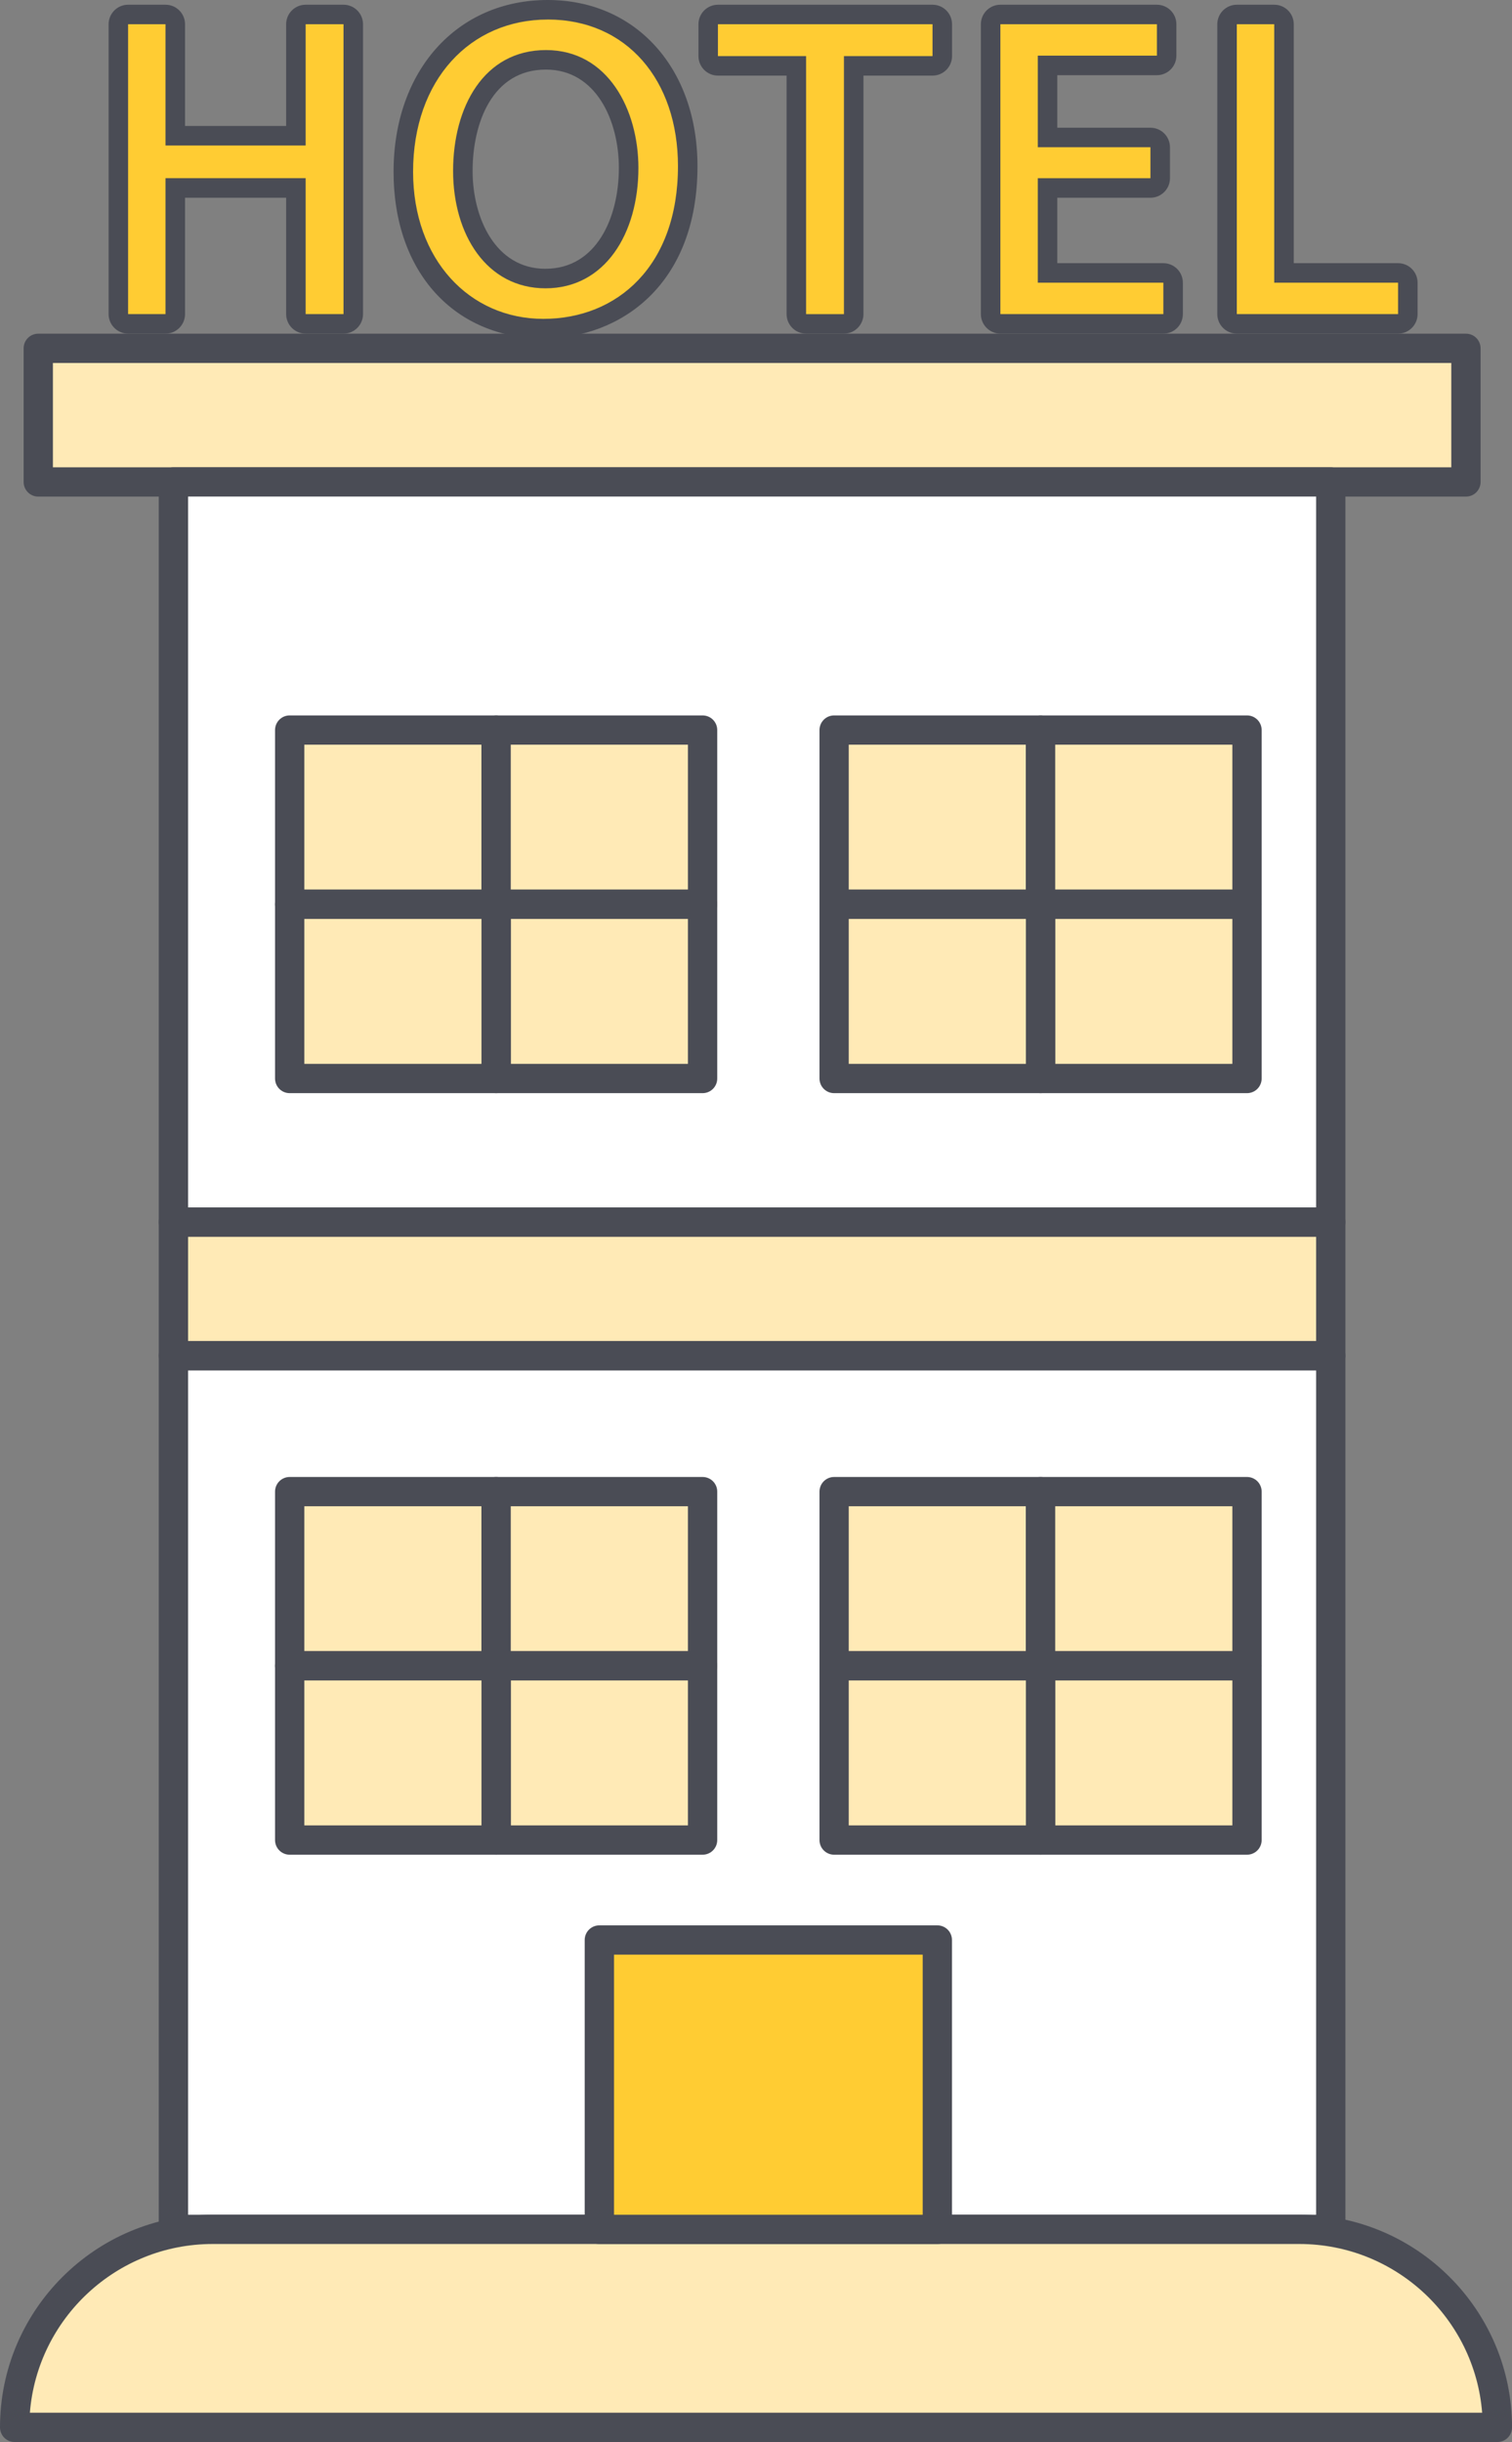<?xml version="1.0" encoding="UTF-8"?>
<svg xmlns="http://www.w3.org/2000/svg" version="1.1" viewBox="0 0 434.62 701.83">
  <rect x="0" y="0" width="434.62" height="701.83" fill="#808080" stroke="none"/>
  <defs>
    <style>
      .cls-1 {
        fill: #4a4c55;
      }

      .cls-2 {
        fill: #fff;
      }

      .cls-3 {
        fill: #fc3;
      }

      .cls-4 {
        fill: #ffeab6;
      }
    </style>
  </defs>
  <!-- Generator: Adobe Illustrator 28.7.1, SVG Export Plug-In . SVG Version: 1.2.0 Build 142)  -->
  <g>
    <g id="Layer_1">
      <g>
        <g>
          <rect class="cls-2" x="49.84" y="389.61" width="332.68" height="251.11"/>
          <path class="cls-1" d="M382.53,644.93H49.84c-2.33,0-4.21-1.88-4.21-4.21v-251.1c0-2.33,1.88-4.21,4.21-4.21h332.68c2.33,0,4.21,1.88,4.21,4.21v251.1c0,2.33-1.88,4.21-4.21,4.21ZM54.06,636.51h324.26v-242.68H54.06v242.68Z"/>
        </g>
        <g>
          <g>
            <g>
              <rect class="cls-4" x="83.27" y="428.68" width="59.34" height="50.07"/>
              <path class="cls-1" d="M142.61,482.97h-59.34c-2.33,0-4.21-1.88-4.21-4.21v-50.07c0-2.33,1.88-4.21,4.21-4.21h59.34c2.33,0,4.21,1.88,4.21,4.21v50.07c0,2.33-1.88,4.21-4.21,4.21ZM87.48,474.54h50.92v-41.65h-50.92v41.65Z"/>
            </g>
            <g>
              <rect class="cls-4" x="142.61" y="428.68" width="59.34" height="50.07"/>
              <path class="cls-1" d="M201.96,482.97h-59.34c-2.33,0-4.21-1.88-4.21-4.21v-50.07c0-2.33,1.88-4.21,4.21-4.21h59.34c2.33,0,4.21,1.88,4.21,4.21v50.07c0,2.33-1.88,4.21-4.21,4.21ZM146.82,474.54h50.92v-41.65h-50.92v41.65Z"/>
            </g>
            <g>
              <rect class="cls-4" x="142.61" y="478.75" width="59.34" height="50.07"/>
              <path class="cls-1" d="M201.96,533.04h-59.34c-2.33,0-4.21-1.88-4.21-4.21v-50.07c0-2.33,1.88-4.21,4.21-4.21h59.34c2.33,0,4.21,1.88,4.21,4.21v50.07c0,2.33-1.88,4.21-4.21,4.21ZM146.82,524.61h50.92v-41.65h-50.92v41.65Z"/>
            </g>
            <g>
              <rect class="cls-4" x="83.27" y="478.75" width="59.34" height="50.07"/>
              <path class="cls-1" d="M142.61,533.04h-59.34c-2.33,0-4.21-1.88-4.21-4.21v-50.07c0-2.33,1.88-4.21,4.21-4.21h59.34c2.33,0,4.21,1.88,4.21,4.21v50.07c0,2.33-1.88,4.21-4.21,4.21ZM87.48,524.61h50.92v-41.65h-50.92v41.65Z"/>
            </g>
          </g>
          <g>
            <g>
              <rect class="cls-4" x="239.76" y="428.68" width="59.34" height="50.07"/>
              <path class="cls-1" d="M299.11,482.97h-59.34c-2.33,0-4.21-1.88-4.21-4.21v-50.07c0-2.33,1.88-4.21,4.21-4.21h59.34c2.33,0,4.21,1.88,4.21,4.21v50.07c0,2.33-1.88,4.21-4.21,4.21ZM243.97,474.54h50.92v-41.65h-50.92v41.65Z"/>
            </g>
            <g>
              <rect class="cls-4" x="299.11" y="428.68" width="59.34" height="50.07"/>
              <path class="cls-1" d="M358.45,482.97h-59.34c-2.33,0-4.21-1.88-4.21-4.21v-50.07c0-2.33,1.88-4.21,4.21-4.21h59.34c2.33,0,4.21,1.88,4.21,4.21v50.07c0,2.33-1.88,4.21-4.21,4.21ZM303.32,474.54h50.92v-41.65h-50.92v41.65Z"/>
            </g>
            <g>
              <rect class="cls-4" x="299.11" y="478.75" width="59.34" height="50.07"/>
              <path class="cls-1" d="M358.45,533.04h-59.34c-2.33,0-4.21-1.88-4.21-4.21v-50.07c0-2.33,1.88-4.21,4.21-4.21h59.34c2.33,0,4.21,1.88,4.21,4.21v50.07c0,2.33-1.88,4.21-4.21,4.21ZM303.32,524.61h50.92v-41.65h-50.92v41.65Z"/>
            </g>
            <g>
              <rect class="cls-4" x="239.76" y="478.75" width="59.34" height="50.07"/>
              <path class="cls-1" d="M299.11,533.04h-59.34c-2.33,0-4.21-1.88-4.21-4.21v-50.07c0-2.33,1.88-4.21,4.21-4.21h59.34c2.33,0,4.21,1.88,4.21,4.21v50.07c0,2.33-1.88,4.21-4.21,4.21ZM243.97,524.61h50.92v-41.65h-50.92v41.65Z"/>
            </g>
          </g>
        </g>
        <g>
          <path class="cls-4" d="M51.68,640.72h331.26c26.2,0,47.47,21.27,47.47,47.47v9.43H4.21v-9.43c0-26.2,21.27-47.47,47.47-47.47Z"/>
          <path class="cls-1" d="M430.41,701.83H4.21c-2.33,0-4.21-1.88-4.21-4.21,0-33.7,27.42-61.12,61.12-61.12h312.39c33.7,0,61.12,27.42,61.12,61.12,0,2.33-1.88,4.21-4.21,4.21ZM8.59,693.41h417.45c-2.15-27.1-24.89-48.49-52.53-48.49H61.12c-27.64,0-50.38,21.39-52.53,48.49Z"/>
        </g>
        <g>
          <rect class="cls-4" x="49.84" y="351.22" width="332.68" height="38.4"/>
          <path class="cls-1" d="M382.53,393.82H49.84c-2.33,0-4.21-1.88-4.21-4.21v-38.4c0-2.33,1.88-4.21,4.21-4.21h332.68c2.33,0,4.21,1.88,4.21,4.21v38.4c0,2.33-1.88,4.21-4.21,4.21ZM54.06,385.4h324.26v-29.98H54.06v29.98Z"/>
        </g>
        <g>
          <rect class="cls-4" x="11" y="100.11" width="410.38" height="38.4"/>
          <path class="cls-1" d="M421.38,142.72H11c-2.33,0-4.21-1.88-4.21-4.21v-38.4c0-2.33,1.88-4.21,4.21-4.21h410.38c2.33,0,4.21,1.88,4.21,4.21v38.4c0,2.33-1.88,4.21-4.21,4.21ZM15.21,134.3h401.96v-29.98H15.21v29.98Z"/>
        </g>
        <g>
          <rect class="cls-2" x="49.84" y="138.51" width="332.68" height="212.71"/>
          <path class="cls-1" d="M382.53,355.43H49.84c-2.33,0-4.21-1.88-4.21-4.21v-212.71c0-2.33,1.88-4.21,4.21-4.21h332.68c2.33,0,4.21,1.88,4.21,4.21v212.71c0,2.33-1.88,4.21-4.21,4.21ZM54.06,347h324.26v-204.29H54.06v204.29Z"/>
        </g>
        <g>
          <g>
            <rect class="cls-4" x="83.27" y="209.81" width="59.34" height="50.07"/>
            <path class="cls-1" d="M142.61,264.1h-59.34c-2.33,0-4.21-1.88-4.21-4.21v-50.07c0-2.33,1.88-4.21,4.21-4.21h59.34c2.33,0,4.21,1.88,4.21,4.21v50.07c0,2.33-1.88,4.21-4.21,4.21ZM87.48,255.67h50.92v-41.65h-50.92v41.65Z"/>
          </g>
          <g>
            <rect class="cls-4" x="142.61" y="209.81" width="59.34" height="50.07"/>
            <path class="cls-1" d="M201.96,264.1h-59.34c-2.33,0-4.21-1.88-4.21-4.21v-50.07c0-2.33,1.88-4.21,4.21-4.21h59.34c2.33,0,4.21,1.88,4.21,4.21v50.07c0,2.33-1.88,4.21-4.21,4.21ZM146.82,255.67h50.92v-41.65h-50.92v41.65Z"/>
          </g>
          <g>
            <rect class="cls-4" x="142.61" y="259.88" width="59.34" height="50.07"/>
            <path class="cls-1" d="M201.96,314.17h-59.34c-2.33,0-4.21-1.88-4.21-4.21v-50.07c0-2.33,1.88-4.21,4.21-4.21h59.34c2.33,0,4.21,1.88,4.21,4.21v50.07c0,2.33-1.88,4.21-4.21,4.21ZM146.82,305.75h50.92v-41.65h-50.92v41.65Z"/>
          </g>
          <g>
            <rect class="cls-4" x="83.27" y="259.88" width="59.34" height="50.07"/>
            <path class="cls-1" d="M142.61,314.17h-59.34c-2.33,0-4.21-1.88-4.21-4.21v-50.07c0-2.33,1.88-4.21,4.21-4.21h59.34c2.33,0,4.21,1.88,4.21,4.21v50.07c0,2.33-1.88,4.21-4.21,4.21ZM87.48,305.75h50.92v-41.65h-50.92v41.65Z"/>
          </g>
        </g>
        <g>
          <g>
            <rect class="cls-4" x="239.76" y="209.81" width="59.34" height="50.07"/>
            <path class="cls-1" d="M299.11,264.1h-59.34c-2.33,0-4.21-1.88-4.21-4.21v-50.07c0-2.33,1.88-4.21,4.21-4.21h59.34c2.33,0,4.21,1.88,4.21,4.21v50.07c0,2.33-1.88,4.21-4.21,4.21ZM243.97,255.67h50.92v-41.65h-50.92v41.65Z"/>
          </g>
          <g>
            <rect class="cls-4" x="299.11" y="209.81" width="59.34" height="50.07"/>
            <path class="cls-1" d="M358.45,264.1h-59.34c-2.33,0-4.21-1.88-4.21-4.21v-50.07c0-2.33,1.88-4.21,4.21-4.21h59.34c2.33,0,4.21,1.88,4.21,4.21v50.07c0,2.33-1.88,4.21-4.21,4.21ZM303.32,255.67h50.92v-41.65h-50.92v41.65Z"/>
          </g>
          <g>
            <rect class="cls-4" x="299.11" y="259.88" width="59.34" height="50.07"/>
            <path class="cls-1" d="M358.45,314.17h-59.34c-2.33,0-4.21-1.88-4.21-4.21v-50.07c0-2.33,1.88-4.21,4.21-4.21h59.34c2.33,0,4.21,1.88,4.21,4.21v50.07c0,2.33-1.88,4.21-4.21,4.21ZM303.32,305.75h50.92v-41.65h-50.92v41.65Z"/>
          </g>
          <g>
            <rect class="cls-4" x="239.76" y="259.88" width="59.34" height="50.07"/>
            <path class="cls-1" d="M299.11,314.17h-59.34c-2.33,0-4.21-1.88-4.21-4.21v-50.07c0-2.33,1.88-4.21,4.21-4.21h59.34c2.33,0,4.21,1.88,4.21,4.21v50.07c0,2.33-1.88,4.21-4.21,4.21ZM243.97,305.75h50.92v-41.65h-50.92v41.65Z"/>
          </g>
        </g>
        <g>
          <rect class="cls-3" x="172.29" y="557.55" width="97.15" height="83.17"/>
          <path class="cls-1" d="M269.43,644.93h-97.15c-2.33,0-4.21-1.88-4.21-4.21v-83.17c0-2.33,1.88-4.21,4.21-4.21h97.15c2.33,0,4.21,1.88,4.21,4.21v83.17c0,2.33-1.88,4.21-4.21,4.21ZM176.5,636.51h88.73v-74.75h-88.73v74.75Z"/>
        </g>
        <g>
          <g>
            <path class="cls-3" d="M87.87,93.08c-1.55,0-2.81-1.26-2.81-2.81v-36.25h-34.68v36.25c0,1.55-1.26,2.81-2.81,2.81h-10.75c-1.55,0-2.81-1.26-2.81-2.81V6.97c0-1.55,1.26-2.81,2.81-2.81h10.75c1.55,0,2.81,1.26,2.81,2.81v32.05h34.68V6.97c0-1.55,1.26-2.81,2.81-2.81h10.88c1.55,0,2.81,1.26,2.81,2.81v83.3c0,1.55-1.26,2.81-2.81,2.81h-10.88Z"/>
            <path class="cls-1" d="M98.74,6.97v83.3h-10.88v-39.06h-40.29v39.06h-10.75V6.97h10.75v34.85h40.29V6.97h10.88ZM98.74,1.36h-10.88c-3.1,0-5.61,2.51-5.61,5.61v29.24h-29.06V6.97c0-3.1-2.51-5.61-5.61-5.61h-10.75c-3.1,0-5.61,2.51-5.61,5.61v83.3c0,3.1,2.51,5.61,5.61,5.61h10.75c3.1,0,5.61-2.51,5.61-5.61v-33.44h29.06v33.44c0,3.1,2.51,5.61,5.61,5.61h10.88c3.1,0,5.61-2.51,5.61-5.61V6.97c0-3.1-2.51-5.61-5.61-5.61h0Z"/>
          </g>
          <g>
            <path class="cls-3" d="M156.19,94.44c-23.7,0-40.26-18.54-40.26-45.08S133,2.81,157.43,2.81s40.26,18.07,40.26,44.95c0,32.25-20.84,46.68-41.49,46.68ZM156.93,17.2c-16.5,0-23.89,16.03-23.89,31.92,0,14.9,7.44,30.93,23.76,30.93s23.89-15.97,23.89-31.8c0-14.96-7.44-31.06-23.77-31.06Z"/>
            <path class="cls-1" d="M157.43,5.61c22.74,0,37.45,17.43,37.45,42.15,0,28.67-17.43,43.88-38.69,43.88s-37.45-17.06-37.45-42.27c0-26.45,16.44-43.75,38.69-43.75h0ZM156.81,82.86c17.06,0,26.7-15.7,26.7-34.61,0-16.56-8.65-33.86-26.57-33.86s-26.7,16.44-26.7,34.73,9.64,33.74,26.57,33.74h0ZM157.43,0c-26.08,0-44.3,20.3-44.3,49.37s17.71,47.88,43.06,47.88c22.05,0,44.3-15.3,44.3-49.49,0-28.12-17.71-47.76-43.06-47.76h0ZM156.81,77.25c-14.4,0-20.96-14.58-20.96-28.13s5.52-29.12,21.08-29.12c14.4,0,20.96,14.64,20.96,28.25,0,14.43-6.52,28.99-21.08,28.99h0Z"/>
          </g>
          <g>
            <path class="cls-3" d="M231.71,93.08c-1.55,0-2.81-1.26-2.81-2.81V18.93h-22.53c-1.55,0-2.81-1.26-2.81-2.81V6.97c0-1.55,1.26-2.81,2.81-2.81h61.67c1.55,0,2.81,1.26,2.81,2.81v9.15c0,1.55-1.26,2.81-2.81,2.81h-22.65v71.35c0,1.55-1.26,2.81-2.81,2.81h-10.88Z"/>
            <path class="cls-1" d="M268.05,6.97v9.15h-25.46v74.16h-10.88V16.12h-25.34V6.97h61.67ZM268.05,1.36h-61.67c-3.1,0-5.61,2.51-5.61,5.61v9.15c0,3.1,2.51,5.61,5.61,5.61h19.72v68.54c0,3.1,2.51,5.61,5.61,5.61h10.88c3.1,0,5.61-2.51,5.61-5.61V21.73h19.85c3.1,0,5.61-2.51,5.61-5.61V6.97c0-3.1-2.51-5.61-5.61-5.61h0Z"/>
          </g>
          <g>
            <path class="cls-3" d="M287.56,93.08c-1.55,0-2.81-1.26-2.81-2.81V6.97c0-1.55,1.26-2.81,2.81-2.81h44.99c1.55,0,2.81,1.26,2.81,2.81v9.02c0,1.55-1.26,2.81-2.81,2.81h-31.43v20.71h29.57c1.55,0,2.81,1.26,2.81,2.81v8.9c0,1.55-1.26,2.81-2.81,2.81h-29.57v24.42h33.28c1.55,0,2.81,1.26,2.81,2.81v9.02c0,1.55-1.26,2.81-2.81,2.81h-46.84Z"/>
            <path class="cls-1" d="M332.55,6.97v9.02h-34.24v26.33h32.38v8.9h-32.38v30.03h36.09v9.02h-46.84V6.97h44.99ZM332.55,1.36h-44.99c-3.1,0-5.61,2.51-5.61,5.61v83.3c0,3.1,2.51,5.61,5.61,5.61h46.84c3.1,0,5.61-2.51,5.61-5.61v-9.02c0-3.1-2.51-5.61-5.61-5.61h-30.48v-18.81h26.77c3.1,0,5.61-2.51,5.61-5.61v-8.9c0-3.1-2.51-5.61-5.61-5.61h-26.77v-15.1h28.62c3.1,0,5.61-2.51,5.61-5.61V6.97c0-3.1-2.51-5.61-5.61-5.61h0Z"/>
          </g>
          <g>
            <path class="cls-3" d="M355.51,93.08c-1.55,0-2.81-1.26-2.81-2.81V6.97c0-1.55,1.26-2.81,2.81-2.81h10.75c1.55,0,2.81,1.26,2.81,2.81v71.47h32.79c1.55,0,2.81,1.26,2.81,2.81v9.02c0,1.55-1.26,2.81-2.81,2.81h-46.35Z"/>
            <path class="cls-1" d="M366.27,6.97v74.28h35.6v9.02h-46.35V6.97h10.75ZM366.27,1.36h-10.75c-3.1,0-5.61,2.51-5.61,5.61v83.3c0,3.1,2.51,5.61,5.61,5.61h46.35c3.1,0,5.61-2.51,5.61-5.61v-9.02c0-3.1-2.51-5.61-5.61-5.61h-29.98V6.97c0-3.1-2.51-5.61-5.61-5.61h0Z"/>
          </g>
        </g>
      </g>
    </g>
  </g>
</svg>